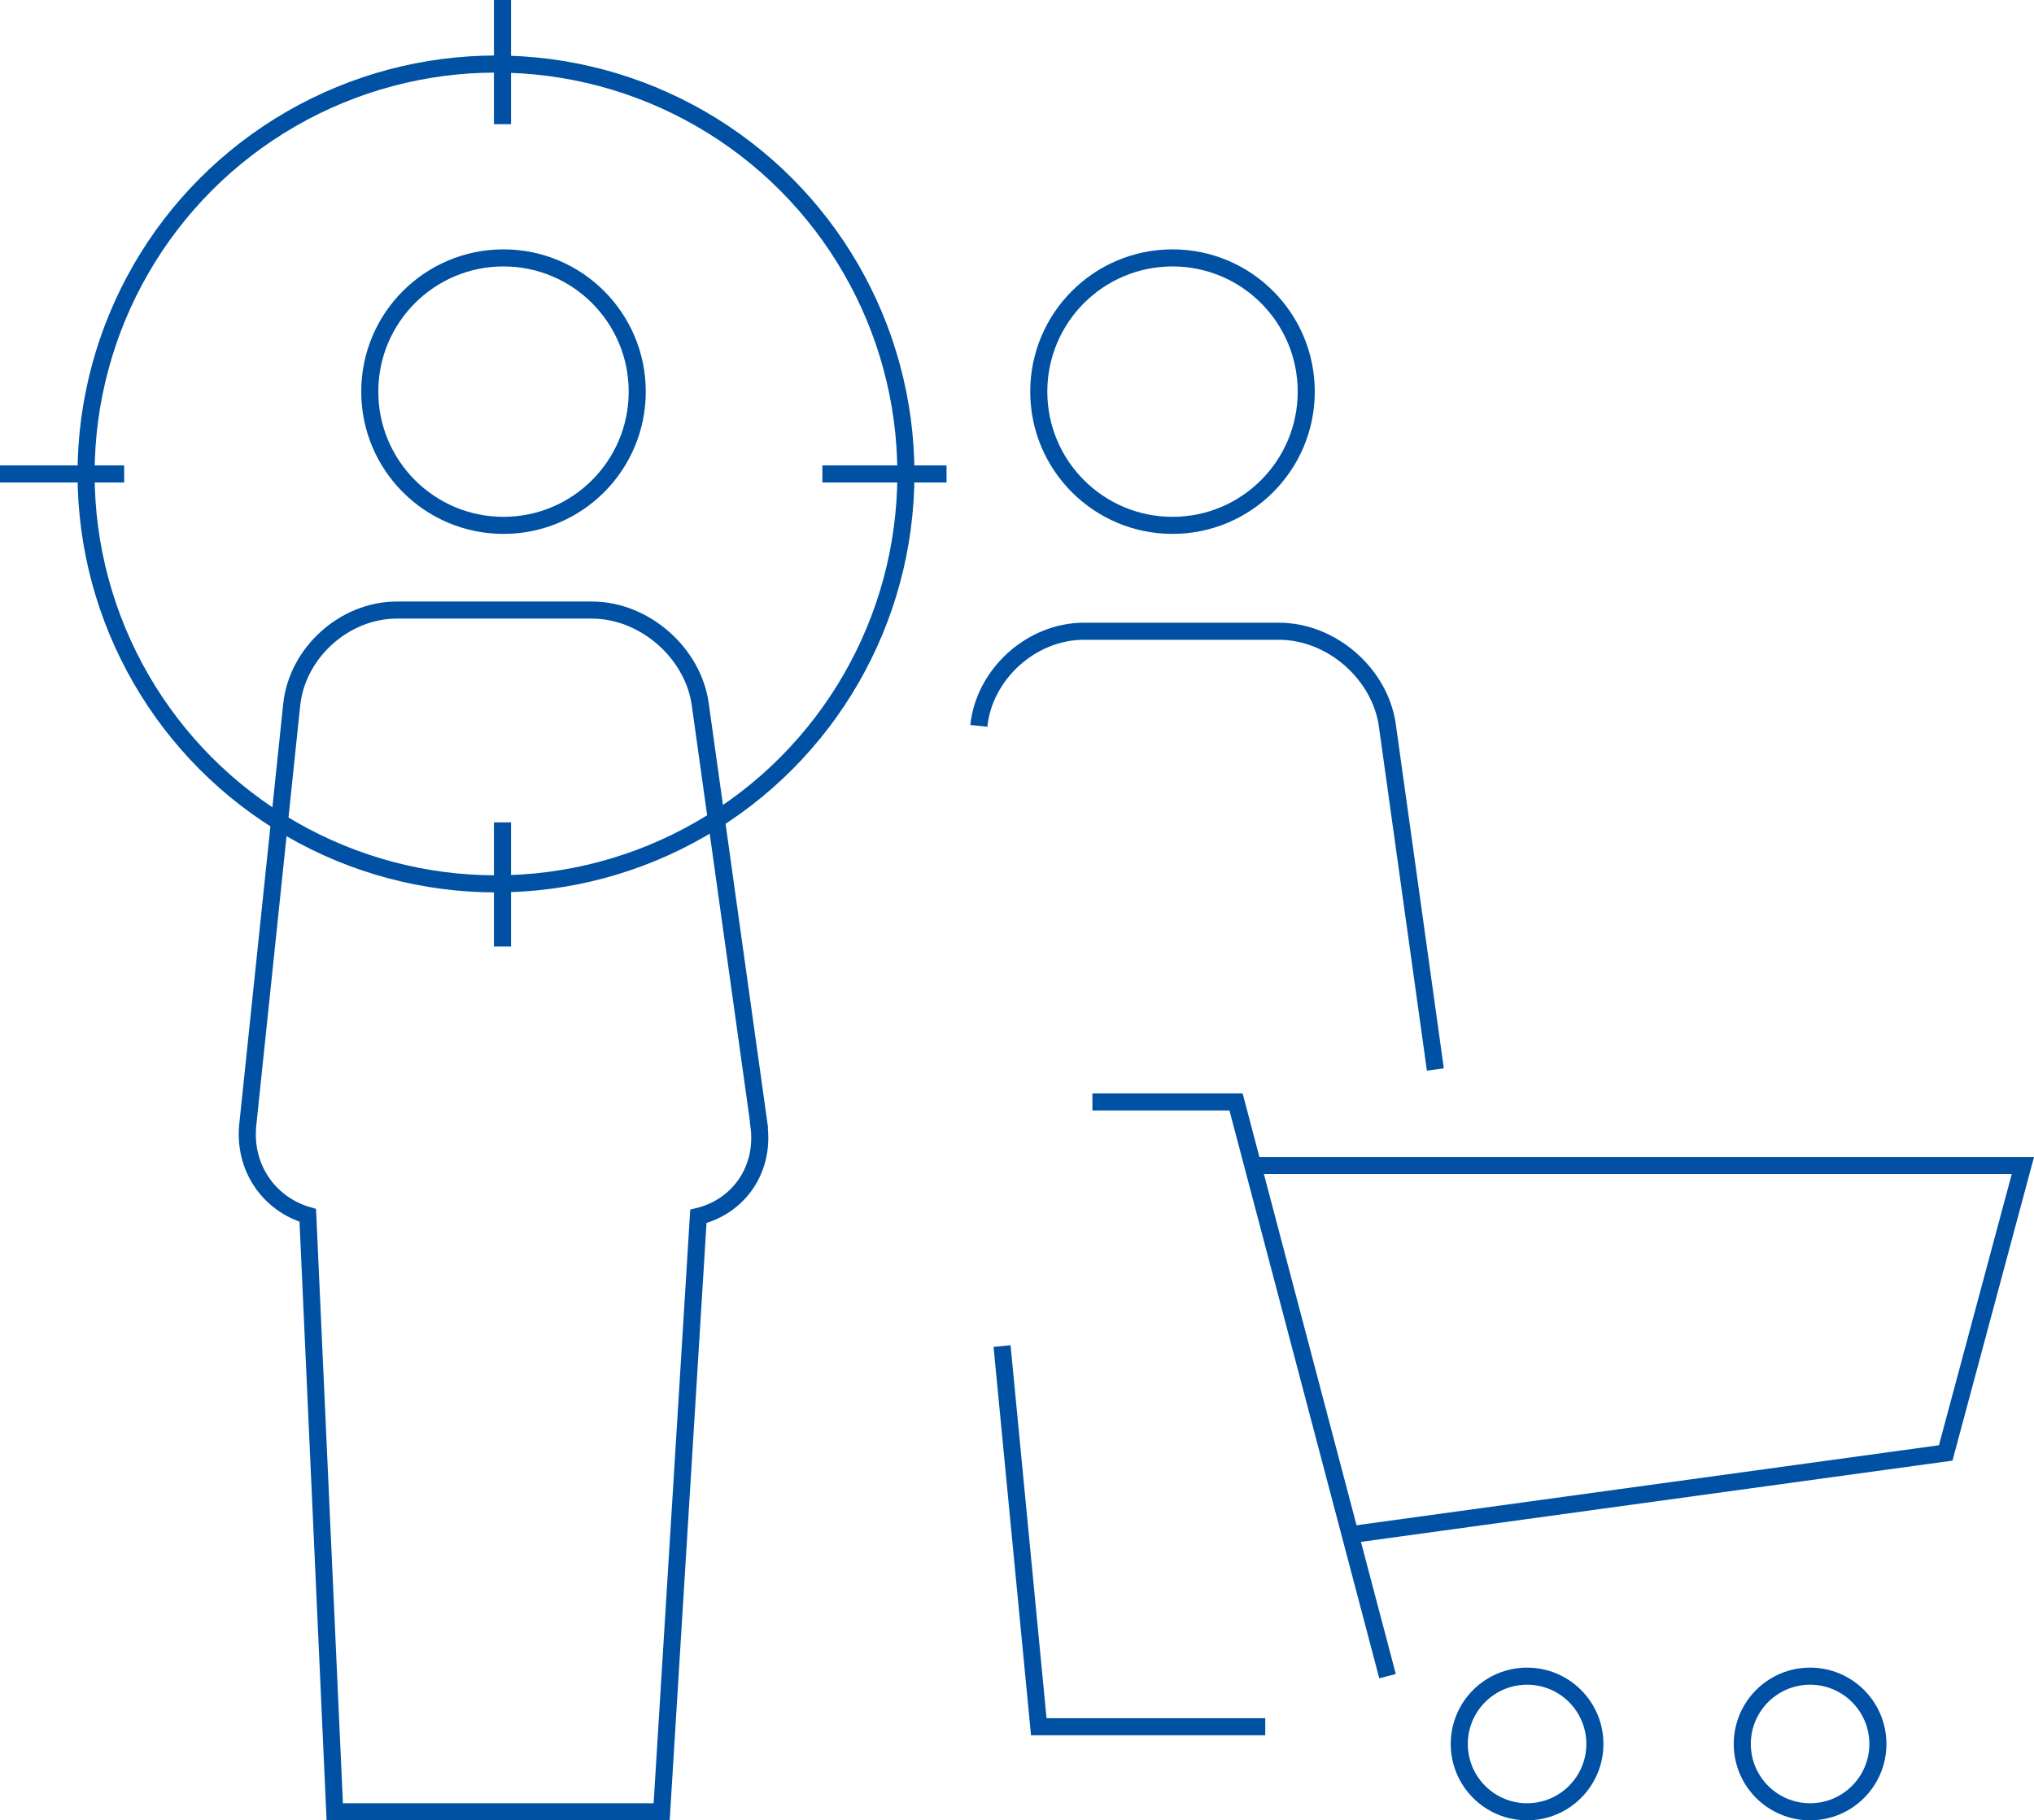<?xml version="1.0" encoding="UTF-8"?><svg id="_レイヤー_2" xmlns="http://www.w3.org/2000/svg" viewBox="0 0 119.09 106.58"><defs><style>.cls-1{fill:none;stroke:#0051a4;stroke-miterlimit:10;}</style></defs><g id="_レイヤー_2-2"><polyline class="cls-1" points="63.96 64.52 72.37 64.52 81.24 98.14"/><polyline class="cls-1" points="73.35 68.24 118.44 68.24 113.92 85.07 79.05 89.86"/><circle class="cls-1" cx="89.41" cy="102.11" r="3.97"/><circle class="cls-1" cx="105.98" cy="102.11" r="3.97"/><circle class="cls-1" cx="68.65" cy="22.93" r="7.83"/><circle class="cls-1" cx="29.48" cy="22.93" r="7.83"/><polyline class="cls-1" points="58.67 78.81 60.82 101.1 74.08 101.1"/><path class="cls-1" d="m57.31,42.5c.32-3.05,3.09-5.54,6.15-5.54h11.43c3.06,0,5.92,2.48,6.34,5.52l2.81,20.14"/><path class="cls-1" d="m44.44,65.85l-3.44-24.61c-.42-3.03-3.28-5.52-6.34-5.52h-11.43c-3.06,0-5.83,2.49-6.15,5.54l-2.57,24.57c-.27,2.53,1.24,4.67,3.51,5.33l1.58,34.92h19.14l2.15-34.86c2.37-.58,3.91-2.76,3.54-5.36Z"/><g><circle class="cls-1" cx="29.04" cy="27.75" r="24"/><g><line class="cls-1" x1="29.42" x2="29.42" y2="7.27"/><line class="cls-1" x1="29.42" y1="48.15" x2="29.42" y2="55.42"/></g><g><line class="cls-1" x1="55.42" y1="27.75" x2="48.15" y2="27.75"/><line class="cls-1" x1="7.27" y1="27.75" x2="0" y2="27.75"/></g></g></g></svg>